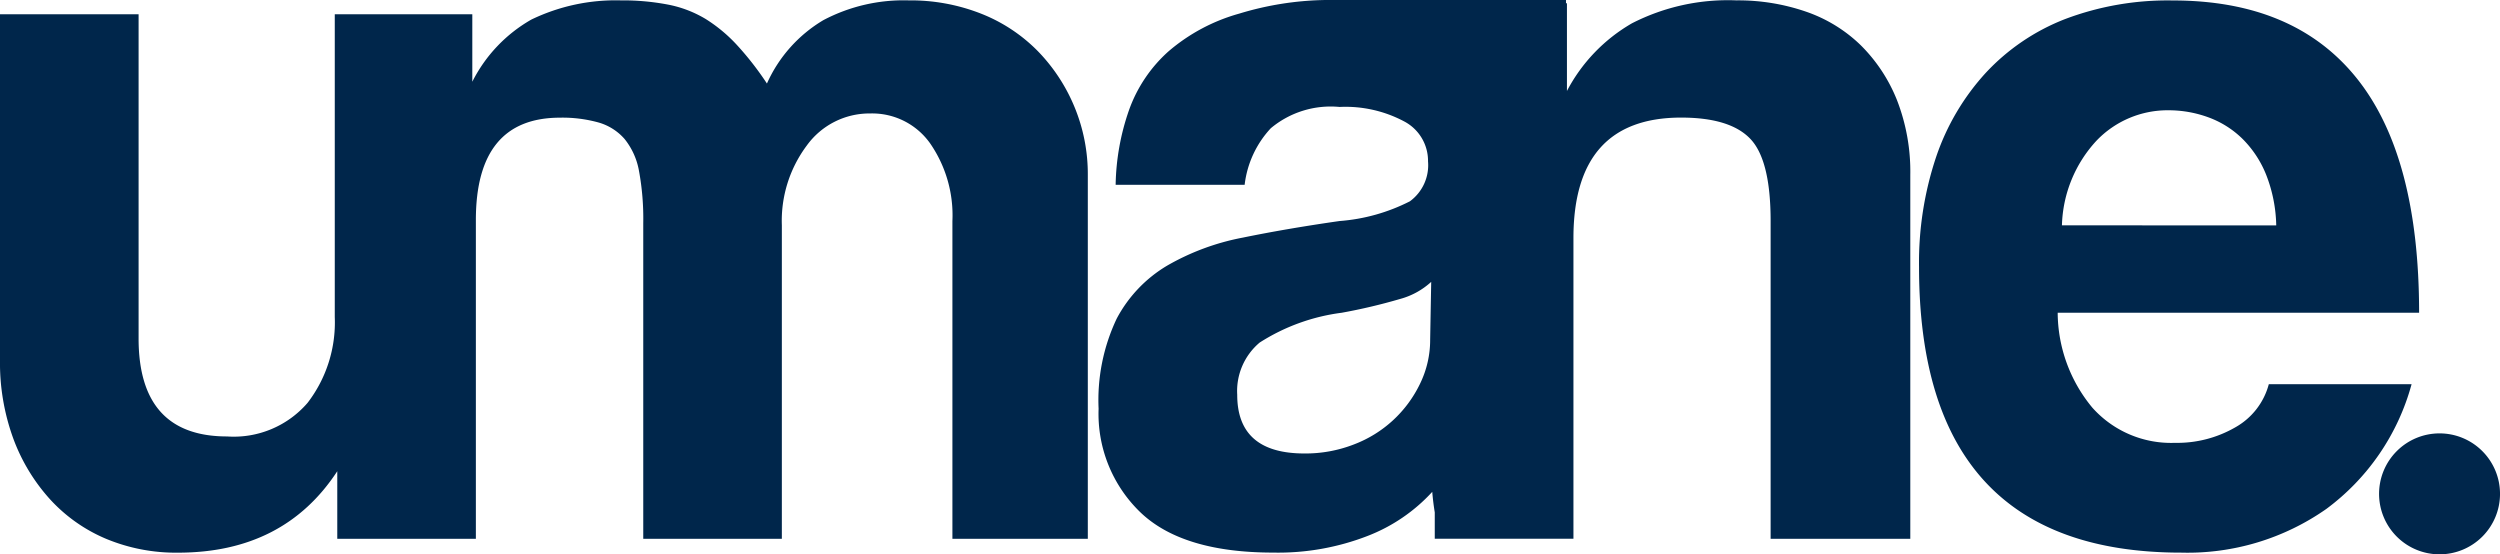 <svg xmlns="http://www.w3.org/2000/svg" xmlns:xlink="http://www.w3.org/1999/xlink" width="148.833" height="33" viewBox="0 0 148.833 33">
  <defs>
    <clipPath id="clip-path">
      <rect id="Rectangle_1" data-name="Rectangle 1" width="148.833" height="33" fill="#00264b"/>
    </clipPath>
  </defs>
  <g id="logo" clip-path="url(#clip-path)">
    <path id="Fichier_2w" data-name="Fichier 2w" d="M63.969,6.441a10.5,10.5,0,0,0-2.19-3.332A9.742,9.742,0,0,0,58.415.887,11.446,11.446,0,0,0,54.1.094a10.241,10.241,0,0,0-5.078,1.174,8.345,8.345,0,0,0-3.364,3.776A17.985,17.985,0,0,0,43.881,2.76,9.066,9.066,0,0,0,42.008,1.2,6.867,6.867,0,0,0,39.787.348,14.217,14.217,0,0,0,36.963.094a11.531,11.531,0,0,0-5.332,1.143,8.823,8.823,0,0,0-3.513,3.7V.919H19.93V18.945a7.86,7.86,0,0,1-1.619,5.109,5.8,5.8,0,0,1-4.792,2q-5.27,0-5.268-5.839V.919H0V21.484a13.164,13.164,0,0,0,.793,4.7A11.106,11.106,0,0,0,2.983,29.8a9.517,9.517,0,0,0,3.332,2.348,10.825,10.825,0,0,0,4.284.825q6.306,0,9.48-4.849v4.024H28.33V13.169q0-6.093,5.014-6.093a8.02,8.02,0,0,1,2.285.286,3.236,3.236,0,0,1,1.555.984,4.194,4.194,0,0,1,.857,1.9,15.635,15.635,0,0,1,.254,3.11V32.147h8.251V13.486a7.48,7.48,0,0,1,1.491-4.76,4.6,4.6,0,0,1,3.776-1.9A4.224,4.224,0,0,1,55.369,8.6,7.524,7.524,0,0,1,56.7,13.233V32.147h8.061V10.5a10.464,10.464,0,0,0-.793-4.062" transform="translate(0 -0.071)" fill="#00264b"/>
    <path id="Fichier_2w-2" data-name="Fichier 2w" d="M593.492,110.407a3.6,3.6,0,1,1-3.6-3.6,3.6,3.6,0,0,1,3.6,3.6" transform="translate(-444.658 -81.006)" fill="#00264b"/>
    <path id="Fichier_2w-3" data-name="Fichier 2w" d="M481.184,18.692a8.908,8.908,0,0,0,2.063,5.649,6.28,6.28,0,0,0,4.919,2.095,6.908,6.908,0,0,0,3.586-.92,4.168,4.168,0,0,0,2-2.57h8.5a13.7,13.7,0,0,1-5.077,7.426,14.383,14.383,0,0,1-8.632,2.6q-15.614,0-15.614-17.01a19.8,19.8,0,0,1,1.015-6.538A14.1,14.1,0,0,1,476.9,4.411a12.752,12.752,0,0,1,4.729-3.205A17.263,17.263,0,0,1,488.039.1q7.236,0,10.949,4.633T502.7,18.692Zm13.011-5.2a8.7,8.7,0,0,0-.6-3.015,6.311,6.311,0,0,0-1.428-2.158,5.679,5.679,0,0,0-2.031-1.269,6.876,6.876,0,0,0-2.348-.413A5.856,5.856,0,0,0,483.5,8.441a7.719,7.719,0,0,0-2.063,5.046Z" transform="translate(-358.683 -0.072)" fill="#00264b"/>
    <path id="Fichier_2w-4" data-name="Fichier 2w" d="M318.26,5.957A9.6,9.6,0,0,0,316.1,2.689a8.744,8.744,0,0,0-3.269-2,12.4,12.4,0,0,0-4.126-.667,12.543,12.543,0,0,0-6.22,1.364,10.026,10.026,0,0,0-3.872,4.03V.194h-.057V0L284.625,0h-.38v0a18.5,18.5,0,0,0-5.136.809,10.991,10.991,0,0,0-4.221,2.253A8.512,8.512,0,0,0,272.54,6.56,14.138,14.138,0,0,0,271.746,11h7.68a5.95,5.95,0,0,1,1.555-3.364,5.55,5.55,0,0,1,4.094-1.269,7.432,7.432,0,0,1,3.84.857,2.652,2.652,0,0,1,1.428,2.38,2.663,2.663,0,0,1-1.079,2.38,11.06,11.06,0,0,1-4.189,1.175q-3.111.445-5.744.984a14.361,14.361,0,0,0-4.538,1.682,8.04,8.04,0,0,0-2.983,3.142,11.316,11.316,0,0,0-1.079,5.363,8.143,8.143,0,0,0,2.507,6.188q2.507,2.381,7.9,2.38a14.72,14.72,0,0,0,5.585-.983,10.211,10.211,0,0,0,3.872-2.634c.034.431.086.835.149,1.223v1.57H299v-17.9Q299,7.005,305.408,7q2.919,0,4.125,1.269t1.206,4.887V32.075h8.315V10.432a11.744,11.744,0,0,0-.794-4.475M290.47,20.206a5.943,5.943,0,0,1-.6,2.634,7.191,7.191,0,0,1-3.935,3.617,7.946,7.946,0,0,1-2.951.54q-4,0-4-3.491a3.769,3.769,0,0,1,1.333-3.11A11.839,11.839,0,0,1,285.2,18.62a33.587,33.587,0,0,0,3.491-.825,4.464,4.464,0,0,0,1.841-1.015Z" transform="translate(-205.328)" fill="#00264b"/>
  </g>
</svg>